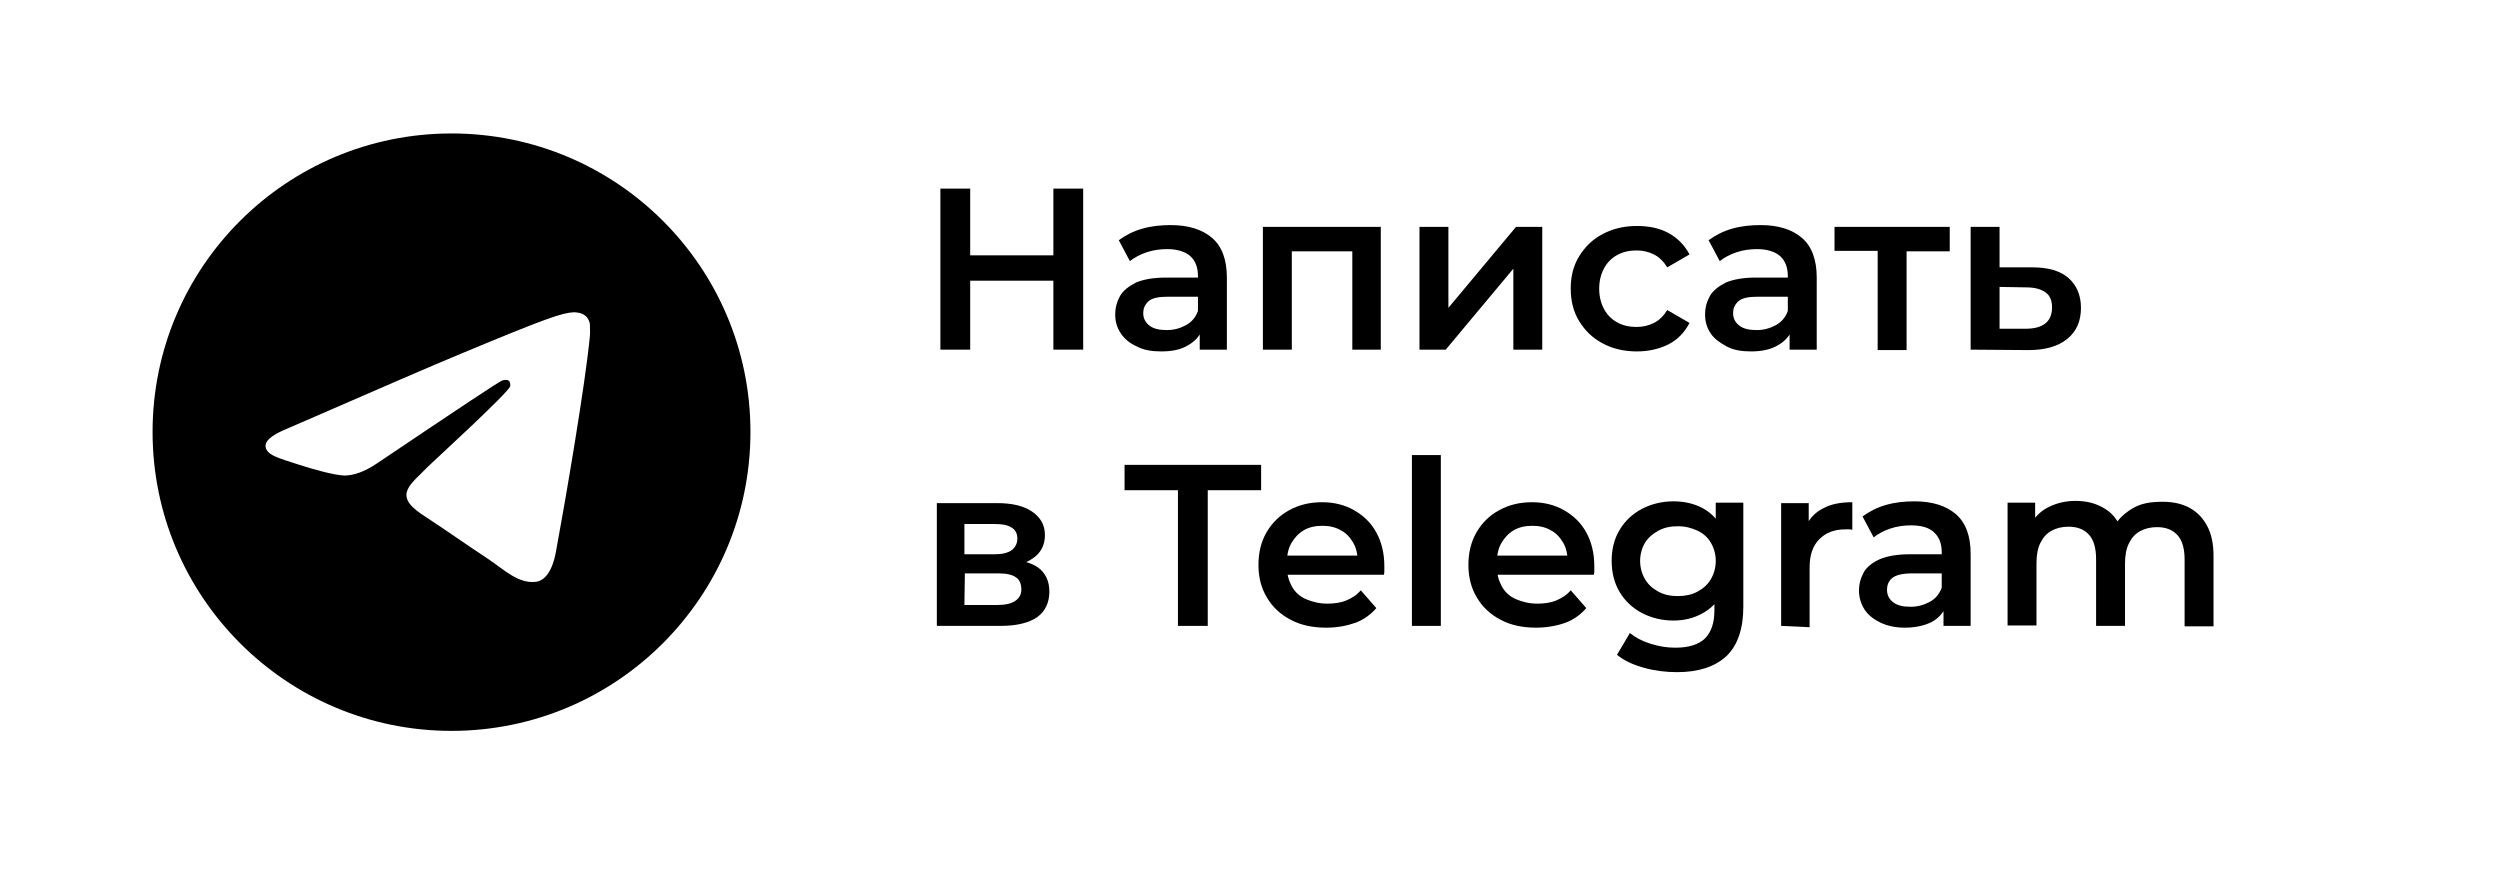 <?xml version="1.0" encoding="UTF-8"?> <svg xmlns="http://www.w3.org/2000/svg" xmlns:xlink="http://www.w3.org/1999/xlink" version="1.1" id="Слой_1" x="0px" y="0px" viewBox="0 0 562 200" style="enable-background:new 0 0 562 200;" xml:space="preserve"> <style type="text/css"> .st0{fill-rule:evenodd;clip-rule:evenodd;} </style> <g> <g> <path d="M218.1,78.6h-6.7V42.4h6.7V78.6z M237.4,63.1h-19.8v-5.7h19.8V63.1z M236.8,42.4h6.7v36.2h-6.7V42.4z"></path> <path d="M261,79c-2.1,0-3.9-0.3-5.4-1.1c-1.6-0.7-2.8-1.7-3.6-2.9c-0.9-1.3-1.3-2.7-1.3-4.3c0-1.6,0.4-2.9,1.1-4.2 c0.7-1.2,2-2.2,3.6-3c1.7-0.7,3.9-1.1,6.7-1.1h8v4.3h-7.5c-2.2,0-3.7,0.3-4.5,1.1s-1.1,1.6-1.1,2.6c0,1.2,0.5,2.1,1.4,2.8 s2.2,1,3.9,1c1.6,0,3-0.4,4.3-1.1c1.3-0.7,2.2-1.8,2.7-3.2l1.1,3.9c-0.6,1.6-1.7,2.9-3.3,3.8C265.5,78.6,263.5,79,261,79z M269.7,78.6v-5.6l-0.4-1.2v-9.8c0-1.9-0.6-3.4-1.7-4.4c-1.1-1-2.9-1.6-5.2-1.6c-1.5,0-3.1,0.2-4.6,0.7s-2.8,1.2-3.8,2l-2.5-4.7 c1.5-1.1,3.2-2,5.3-2.6s4.2-0.8,6.4-0.8c4,0,7.1,1,9.3,2.9c2.2,1.9,3.3,4.9,3.3,8.9v16.2H269.7z"></path> <path d="M283.9,78.6V51h26.5v27.6h-6.4V55l1.5,1.5h-16.6l1.5-1.5v23.6H283.9z"></path> <path d="M319.1,78.6V51h6.5v18.2L340.8,51h5.9v27.6h-6.5V60.4l-15.2,18.2L319.1,78.6L319.1,78.6z"></path> <path d="M368,79c-2.9,0-5.5-0.6-7.7-1.8c-2.3-1.2-4-2.9-5.3-5c-1.3-2.1-1.9-4.6-1.9-7.3c0-2.8,0.6-5.2,1.9-7.3 c1.3-2.1,3-3.8,5.3-5c2.3-1.2,4.8-1.8,7.7-1.8c2.7,0,5.1,0.5,7.1,1.6s3.6,2.7,4.7,4.8l-5,2.9c-0.8-1.3-1.8-2.3-3-2.9 c-1.2-0.6-2.5-0.9-3.9-0.9c-1.6,0-3,0.3-4.3,1c-1.3,0.7-2.3,1.7-3,3s-1.1,2.8-1.1,4.6c0,1.8,0.4,3.3,1.1,4.6s1.7,2.3,3,3 s2.7,1,4.3,1c1.4,0,2.7-0.3,3.9-0.9c1.2-0.6,2.2-1.6,3-2.9l5,2.9c-1.1,2.1-2.6,3.7-4.7,4.8C373.1,78.4,370.7,79,368,79z"></path> <path d="M393.6,79c-2.1,0-3.9-0.3-5.4-1.1s-2.8-1.7-3.6-2.9c-0.9-1.3-1.3-2.7-1.3-4.3c0-1.6,0.4-2.9,1.1-4.2c0.7-1.2,2-2.2,3.6-3 c1.7-0.7,3.9-1.1,6.7-1.1h8v4.3h-7.5c-2.2,0-3.7,0.3-4.5,1.1s-1.1,1.6-1.1,2.6c0,1.2,0.5,2.1,1.4,2.8s2.2,1,3.9,1 c1.6,0,3-0.4,4.3-1.1c1.3-0.7,2.2-1.8,2.7-3.2l1.1,3.9c-0.6,1.6-1.7,2.9-3.3,3.8C398,78.6,396,79,393.6,79z M402.3,78.6v-5.6 l-0.4-1.2v-9.8c0-1.9-0.6-3.4-1.7-4.4c-1.1-1-2.9-1.6-5.2-1.6c-1.5,0-3.1,0.2-4.6,0.7s-2.8,1.2-3.8,2l-2.5-4.7 c1.5-1.1,3.2-2,5.3-2.6s4.2-0.8,6.4-0.8c4,0,7.1,1,9.3,2.9c2.2,1.9,3.3,4.9,3.3,8.9v16.2H402.3z"></path> <path d="M422.1,78.6V54.9l1.5,1.5h-11.2V51h25.9v5.5h-11.2l1.5-1.5v23.7H422.1z"></path> <path d="M456.9,60.1c3.5,0,6.3,0.8,8.1,2.4s2.8,3.8,2.8,6.7c0,3-1,5.3-3.1,7c-2.1,1.7-5,2.5-8.7,2.5L443,78.6V51h6.5v9.1 L456.9,60.1z M455.4,73.9c1.9,0,3.4-0.4,4.4-1.2s1.5-2,1.5-3.6c0-1.6-0.5-2.7-1.5-3.4s-2.4-1.1-4.4-1.1l-5.9-0.1v9.4L455.4,73.9z"></path> <path d="M210.6,140.7v-27.6h13.5c3.4,0,6,0.6,7.9,1.9s2.9,3,2.9,5.3c0,2.2-0.9,4-2.7,5.2c-1.8,1.3-4.2,1.9-7.1,1.9l0.8-1.6 c3.4,0,5.8,0.6,7.5,1.8c1.6,1.2,2.5,3,2.5,5.4c0,2.4-0.9,4.4-2.7,5.7s-4.6,2-8.3,2L210.6,140.7L210.6,140.7z M216.8,124.6h6.8 c1.7,0,2.9-0.3,3.8-0.9c0.8-0.6,1.3-1.5,1.3-2.6c0-1.1-0.4-2-1.3-2.5c-0.9-0.6-2.1-0.8-3.8-0.8h-6.8V124.6z M216.8,136h7.4 c1.8,0,3.1-0.3,4-0.9c0.9-0.6,1.4-1.4,1.4-2.6c0-1.2-0.4-2.2-1.2-2.7c-0.8-0.6-2.1-0.9-3.9-0.9h-7.6L216.8,136L216.8,136z"></path> <path d="M264.8,140.7v-30.5h-12v-5.7h30.7v5.7h-12v30.5H264.8z"></path> <path d="M298.1,141.1c-3.1,0-5.8-0.6-8-1.8c-2.3-1.2-4.1-2.9-5.3-5c-1.3-2.1-1.9-4.6-1.9-7.3c0-2.8,0.6-5.2,1.8-7.3 c1.2-2.1,2.9-3.8,5.1-5c2.2-1.2,4.6-1.8,7.4-1.8c2.7,0,5.1,0.6,7.2,1.8c2.1,1.2,3.8,2.8,5,5s1.8,4.7,1.8,7.6c0,0.3,0,0.6,0,0.9 c0,0.4,0,0.7-0.1,1h-23v-4.3h19.6l-2.5,1.3c0-1.6-0.3-3-1-4.2s-1.6-2.2-2.8-2.8c-1.2-0.7-2.6-1-4.1-1c-1.6,0-3,0.3-4.2,1 c-1.2,0.7-2.1,1.7-2.8,2.9c-0.7,1.2-1,2.7-1,4.3v1c0,1.7,0.4,3.1,1.1,4.4s1.8,2.3,3.2,2.9s3,1,4.8,1c1.5,0,3-0.2,4.2-0.7 s2.4-1.2,3.3-2.3l3.5,4c-1.2,1.4-2.8,2.6-4.7,3.3C302.7,140.7,300.6,141.1,298.1,141.1z"></path> <path d="M317.4,140.7v-38.4h6.5v38.4H317.4z"></path> <path d="M345.3,141.1c-3.1,0-5.8-0.6-8-1.8c-2.3-1.2-4.1-2.9-5.3-5c-1.3-2.1-1.9-4.6-1.9-7.3c0-2.8,0.6-5.2,1.8-7.3 c1.2-2.1,2.9-3.8,5.1-5c2.2-1.2,4.6-1.8,7.4-1.8c2.7,0,5.1,0.6,7.2,1.8c2.1,1.2,3.8,2.8,5,5s1.8,4.7,1.8,7.6c0,0.3,0,0.6,0,0.9 c0,0.4,0,0.7-0.1,1h-23v-4.3h19.6l-2.5,1.3c0-1.6-0.3-3-1-4.2s-1.6-2.2-2.8-2.8c-1.2-0.7-2.6-1-4.1-1c-1.6,0-3,0.3-4.2,1 c-1.2,0.7-2.1,1.7-2.8,2.9c-0.7,1.2-1,2.7-1,4.3v1c0,1.7,0.4,3.1,1.1,4.4s1.8,2.3,3.2,2.9s3,1,4.8,1c1.5,0,3-0.2,4.2-0.7 s2.4-1.2,3.3-2.3l3.5,4c-1.2,1.4-2.8,2.6-4.7,3.3C349.9,140.7,347.7,141.1,345.3,141.1z"></path> <path d="M376.2,139.5c-2.6,0-5-0.6-7.1-1.7c-2.1-1.1-3.8-2.7-5-4.7c-1.2-2-1.8-4.4-1.8-7c0-2.7,0.6-5,1.8-7c1.2-2,2.9-3.6,5-4.7 c2.1-1.1,4.5-1.7,7.1-1.7c2.4,0,4.5,0.5,6.3,1.4s3.4,2.4,4.5,4.3c1.1,2,1.7,4.5,1.7,7.6c0,3.1-0.6,5.6-1.7,7.6s-2.6,3.4-4.5,4.4 C380.6,139,378.5,139.5,376.2,139.5z M377,151.1c-2.5,0-5-0.3-7.5-1s-4.4-1.6-6-2.9l2.9-4.9c1.2,1,2.7,1.8,4.6,2.4 c1.9,0.6,3.7,0.9,5.6,0.9c3,0,5.3-0.7,6.7-2.1c1.4-1.4,2.1-3.5,2.1-6.3v-4.9l0.5-6.3l-0.2-6.3v-6.7h6.2v23.4c0,5-1.3,8.7-3.8,11.1 C385.5,149.9,381.8,151.1,377,151.1z M377.2,134c1.6,0,3.1-0.3,4.4-1s2.3-1.6,3-2.8c0.7-1.2,1.1-2.6,1.1-4.1s-0.4-2.9-1.1-4.1 s-1.7-2.1-3-2.7s-2.7-1-4.4-1s-3.1,0.3-4.4,1s-2.3,1.6-3,2.7c-0.7,1.2-1.1,2.6-1.1,4.1s0.4,2.9,1.1,4.1s1.7,2.1,3,2.8 C374.1,133.7,375.5,134,377.2,134z"></path> <path d="M400.4,140.7v-27.6h6.2v7.6l-0.7-2.2c0.8-1.9,2.1-3.3,3.9-4.2c1.8-1,4-1.4,6.6-1.4v6.2c-0.3-0.1-0.5-0.1-0.8-0.1 s-0.5,0-0.7,0c-2.5,0-4.4,0.7-5.9,2.2s-2.2,3.6-2.2,6.4v13.4L400.4,140.7L400.4,140.7z"></path> <path d="M428.2,141.1c-2.1,0-3.9-0.4-5.4-1.1c-1.5-0.7-2.8-1.7-3.6-2.9s-1.3-2.7-1.3-4.3c0-1.6,0.4-2.9,1.1-4.2 c0.7-1.2,2-2.2,3.6-2.9c1.7-0.7,3.9-1.1,6.7-1.1h8v4.3h-7.5c-2.2,0-3.7,0.4-4.5,1.1c-0.8,0.7-1.1,1.6-1.1,2.6 c0,1.2,0.5,2.1,1.4,2.8c0.9,0.7,2.2,1,3.9,1c1.6,0,3-0.4,4.3-1.1c1.3-0.7,2.2-1.8,2.7-3.2l1.1,3.9c-0.6,1.6-1.7,2.9-3.3,3.8 C432.7,140.6,430.7,141.1,428.2,141.1z M436.9,140.7v-5.6l-0.4-1.2v-9.8c0-1.9-0.6-3.4-1.7-4.4c-1.1-1.1-2.9-1.6-5.2-1.6 c-1.5,0-3.1,0.2-4.6,0.7s-2.8,1.2-3.8,2l-2.5-4.7c1.5-1.1,3.2-2,5.3-2.6s4.2-0.8,6.4-0.8c4,0,7.1,1,9.3,2.9 c2.2,1.9,3.3,4.9,3.3,8.9v16.2L436.9,140.7L436.9,140.7z"></path> <path d="M486.2,112.8c2.2,0,4.2,0.4,5.9,1.3s3,2.2,4,4s1.5,4.1,1.5,6.9v15.8h-6.5v-15c0-2.4-0.5-4.3-1.6-5.5 c-1.1-1.2-2.6-1.8-4.6-1.8c-1.4,0-2.7,0.3-3.8,0.9s-1.9,1.5-2.5,2.7c-0.6,1.2-0.9,2.7-0.9,4.6v14h-6.5v-15c0-2.4-0.5-4.3-1.6-5.5 c-1.1-1.2-2.6-1.8-4.6-1.8c-1.4,0-2.7,0.3-3.8,0.9c-1.1,0.6-1.9,1.5-2.5,2.7c-0.6,1.2-0.9,2.7-0.9,4.6v14h-6.5v-27.6h6.2v7.3 l-1.1-2.2c0.9-1.8,2.3-3.2,4.1-4.1c1.8-0.9,3.8-1.4,6.1-1.4c2.6,0,4.8,0.6,6.8,1.9s3.2,3.2,3.8,5.8l-2.5-0.9 c0.9-2.1,2.4-3.7,4.5-5S483.5,112.8,486.2,112.8z"></path> </g> <path class="st0" d="M101.5,30C64.4,30,34.3,60,34.3,97.1s30.1,67.2,67.2,67.2s67.2-30.1,67.2-67.2S138.6,30,101.5,30z M132.6,75.6 c-1,10.6-5.4,36.4-7.6,48.3c-0.9,5-2.8,6.7-4.6,6.9c-3.9,0.4-6.9-2.6-10.6-5.1c-5.9-3.9-9.2-6.3-15-10.1c-6.6-4.4-2.3-6.8,1.4-10.7 c1-1,18.2-16.7,18.5-18.1c0-0.2,0.1-0.8-0.3-1.2c-0.4-0.3-1-0.2-1.4-0.1c-0.6,0.1-10,6.4-28.3,18.7c-2.7,1.8-5.1,2.7-7.3,2.7 c-2.4-0.1-7-1.4-10.4-2.5c-4.2-1.4-7.5-2.1-7.3-4.4c0.2-1.2,1.8-2.4,5-3.7c19.6-8.5,32.6-14.2,39.2-16.9 c18.7-7.8,22.5-9.1,25.1-9.2c0.6,0,1.8,0.1,2.6,0.8c0.7,0.6,0.9,1.3,1,1.8C132.6,73.5,132.7,74.7,132.6,75.6z"></path> </g> </svg> 